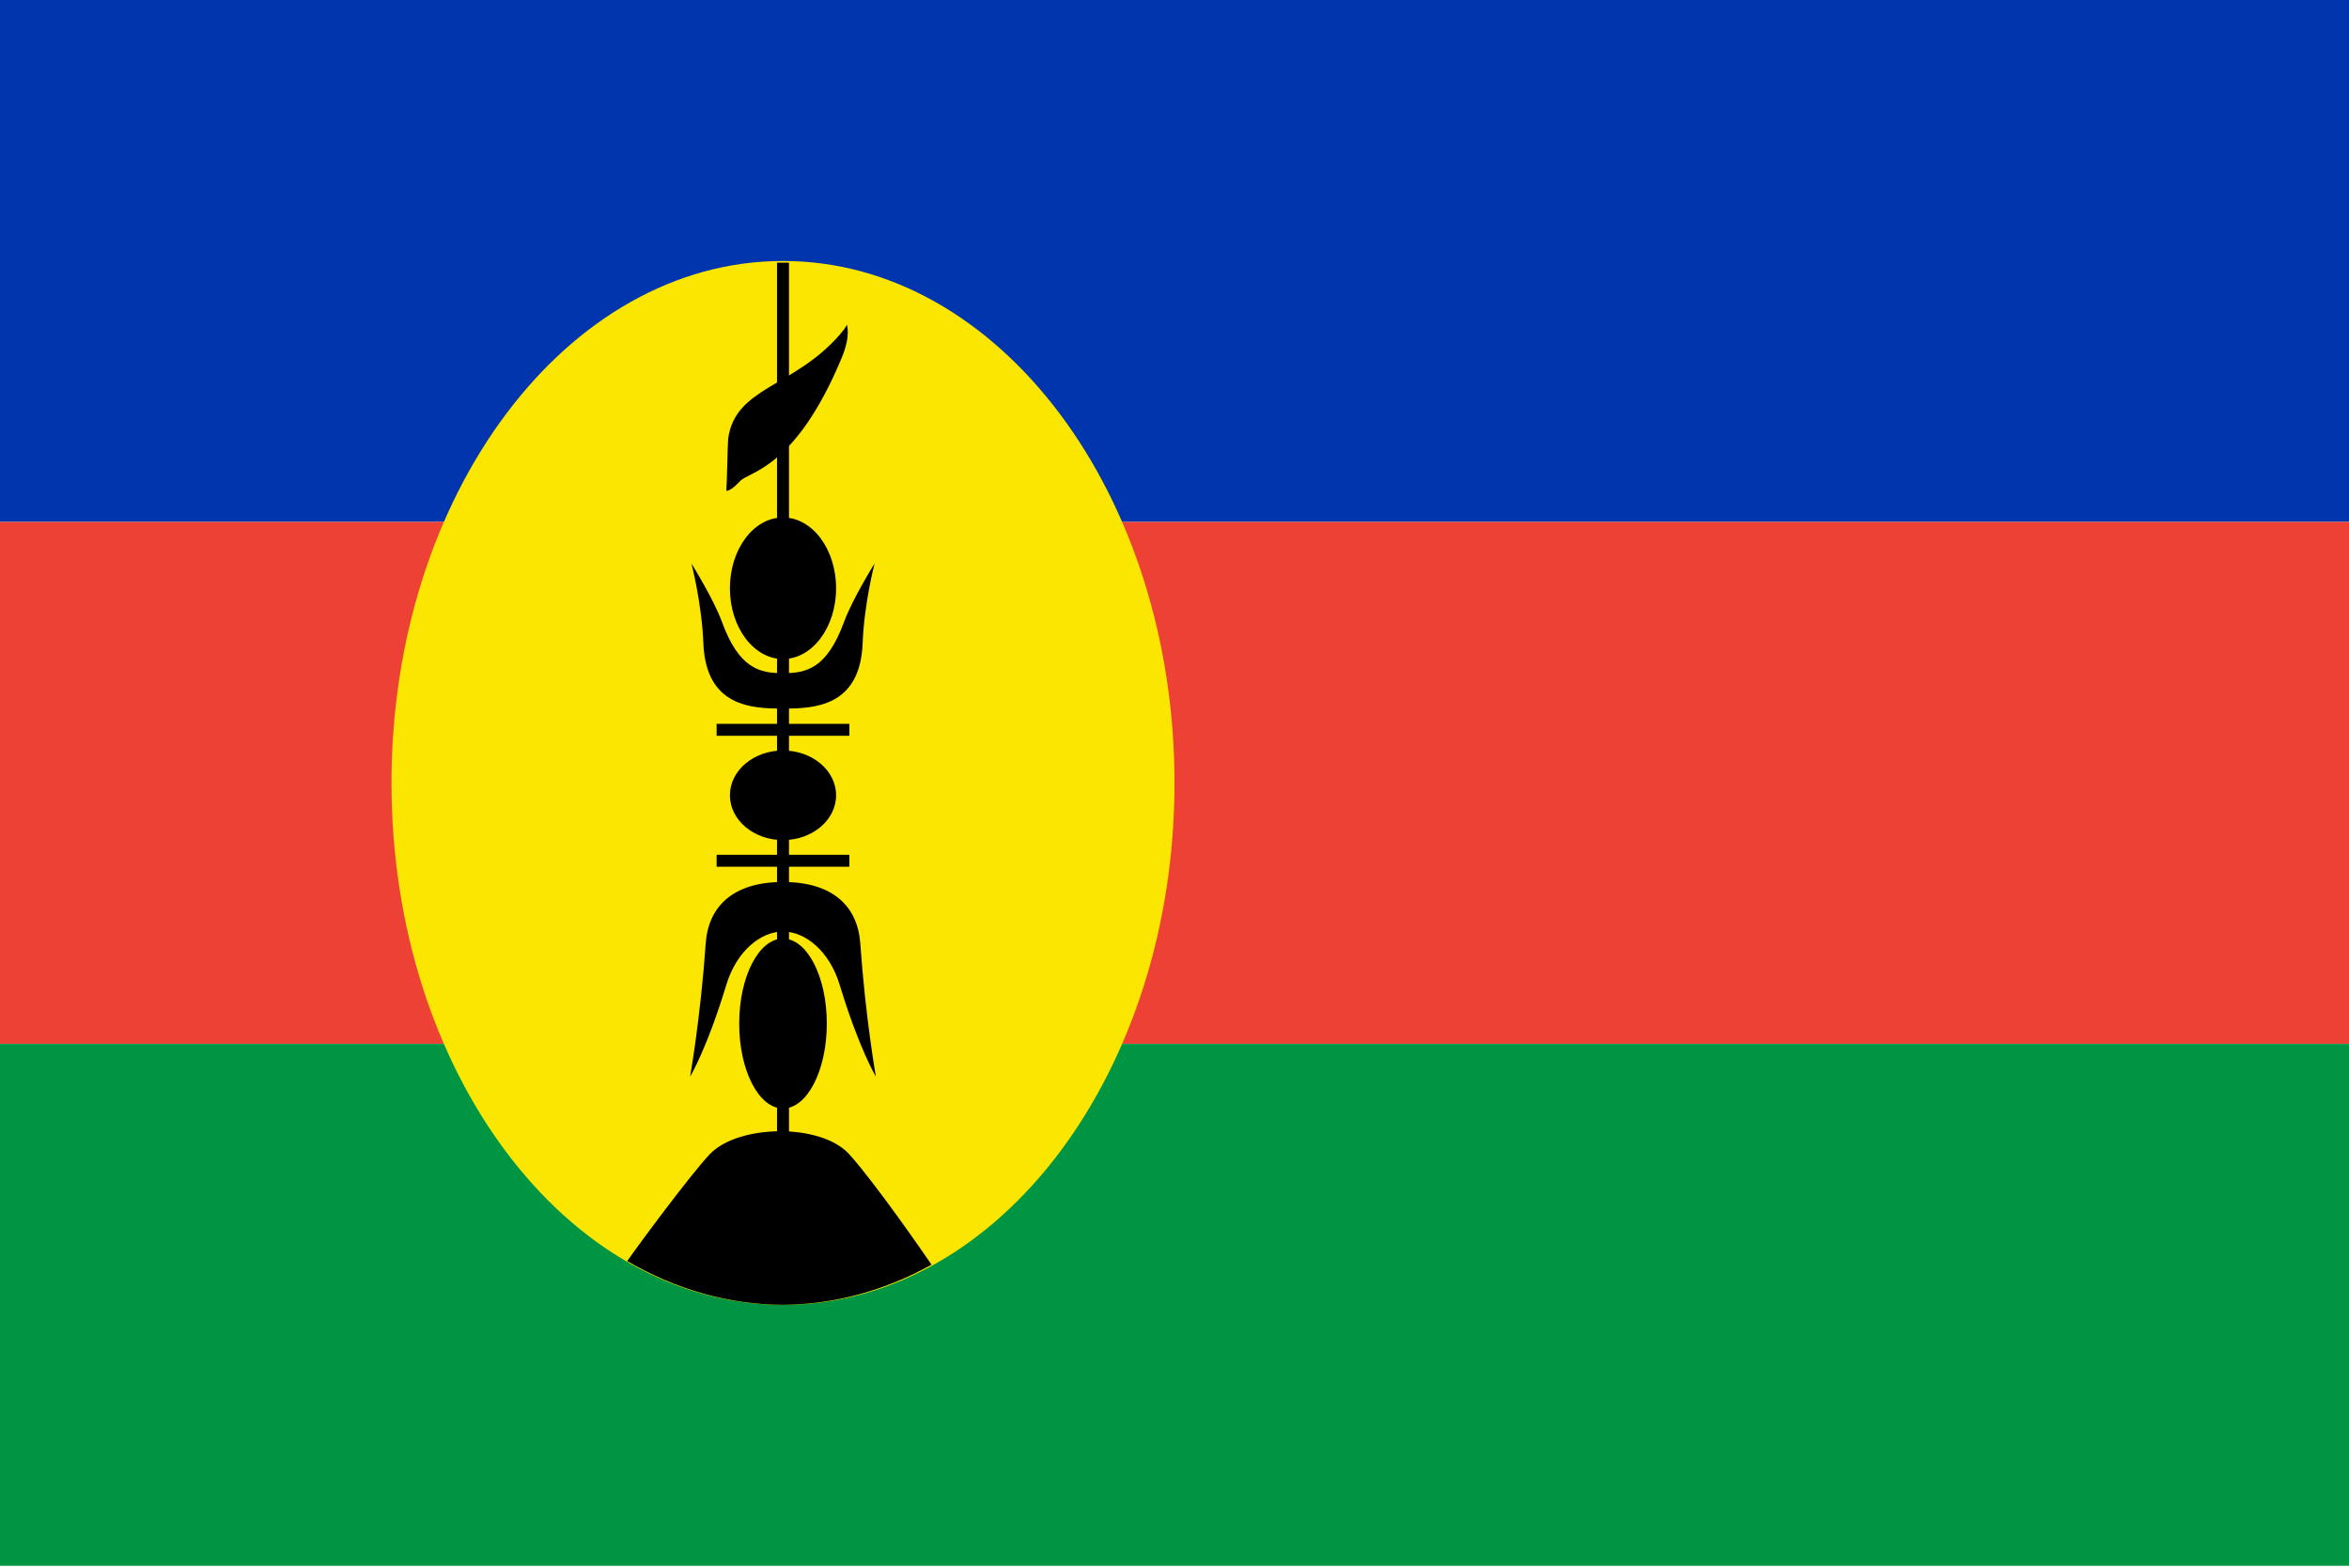 <svg width="800" height="534" viewBox="0 0 800 534" fill="none" xmlns="http://www.w3.org/2000/svg">
<g clip-path="url(#clip0_325_15)">
<path d="M800 0H0V177.777H800V0Z" fill="#0035AD"/>
<path d="M800 177.777H0V355.553H800V177.777Z" fill="#ED4135"/>
<path d="M800 355.553H0V533.33H800V355.553Z" fill="#009543"/>
<path d="M266.667 444.443C340.306 444.443 400.001 364.849 400.001 266.666C400.001 168.482 340.306 88.888 266.667 88.888C193.029 88.888 133.334 168.482 133.334 266.666C133.334 364.849 193.029 444.443 266.667 444.443Z" fill="#FAE600"/>
<path d="M244.065 293.185H289.269ZM244.065 248.584H289.269ZM266.667 89.467V393.236Z" fill="black"/>
<path d="M244.065 293.185H289.269M244.065 248.584H289.269M266.667 89.467V393.236" stroke="black" stroke-width="4.068"/>
<path d="M265.483 385.316C255.988 385.369 246.487 388.057 241.653 393.215C234.812 400.517 217.282 424.244 213.612 429.538C230.311 439.276 248.33 444.346 266.556 444.434C266.646 444.434 266.733 444.432 266.823 444.432C284.142 444.287 301.273 439.646 317.261 430.767C314.298 426.453 298.258 403.227 289.284 393.215C284.468 387.844 274.979 385.263 265.483 385.316Z" fill="black"/>
<path d="M266.668 377.565C274.906 377.565 281.585 364.613 281.585 348.635C281.585 332.657 274.906 319.705 266.668 319.705C258.429 319.705 251.75 332.657 251.75 348.635C251.75 364.613 258.429 377.565 266.668 377.565Z" fill="black"/>
<path d="M266.668 286.145C276.654 286.145 284.749 279.313 284.749 270.885C284.749 262.456 276.654 255.624 266.668 255.624C256.681 255.624 248.586 262.456 248.586 270.885C248.586 279.313 256.681 286.145 266.668 286.145Z" fill="black"/>
<path d="M266.668 224.476C276.654 224.476 284.749 213.682 284.749 200.367C284.749 187.052 276.654 176.258 266.668 176.258C256.681 176.258 248.586 187.052 248.586 200.367C248.586 213.682 256.681 224.476 266.668 224.476Z" fill="black"/>
<path d="M288.365 110.562C288.36 110.546 289.932 114.023 286.636 121.937C270.881 159.767 255.072 160.584 252.071 163.842C248.764 167.432 247.368 167.186 247.368 167.186C247.604 163.946 247.824 150.697 247.996 149.42C250.388 131.745 270.414 131.989 286.087 113.889C288.535 111.062 288.36 110.545 288.36 110.545L288.365 110.562Z" fill="black"/>
<path d="M235.477 191.929C235.477 191.929 239.015 205.466 239.545 219.051C240.39 240.745 255.981 241.351 266.667 241.351V229.297C258.659 229.297 251.702 227.71 245.873 211.818C242.998 203.979 235.477 191.929 235.477 191.929Z" fill="black"/>
<path d="M235.025 366.717C235.025 366.717 240.717 357.356 247.376 335.405C250.85 323.953 259.084 317.294 266.667 317.294V300.418C249.465 300.418 241.218 308.922 240.347 321.348C238.559 346.876 235.025 366.717 235.025 366.717Z" fill="black"/>
<path d="M297.858 191.929C297.858 191.929 294.319 205.466 293.79 219.051C292.945 240.745 277.354 241.351 266.668 241.351V229.297C274.676 229.297 281.633 227.71 287.461 211.818C290.337 203.979 297.858 191.929 297.858 191.929Z" fill="black"/>
<path d="M298.31 366.717C298.31 366.717 292.618 357.356 285.959 335.405C282.485 323.953 274.251 317.294 266.668 317.294V300.418C283.87 300.418 292.117 308.922 292.988 321.348C294.776 346.876 298.31 366.717 298.31 366.717Z" fill="black"/>
</g>
<defs>
<clipPath id="clip0_325_15">
<rect width="800" height="533.33" fill="white"/>
</clipPath>
</defs>
</svg>
